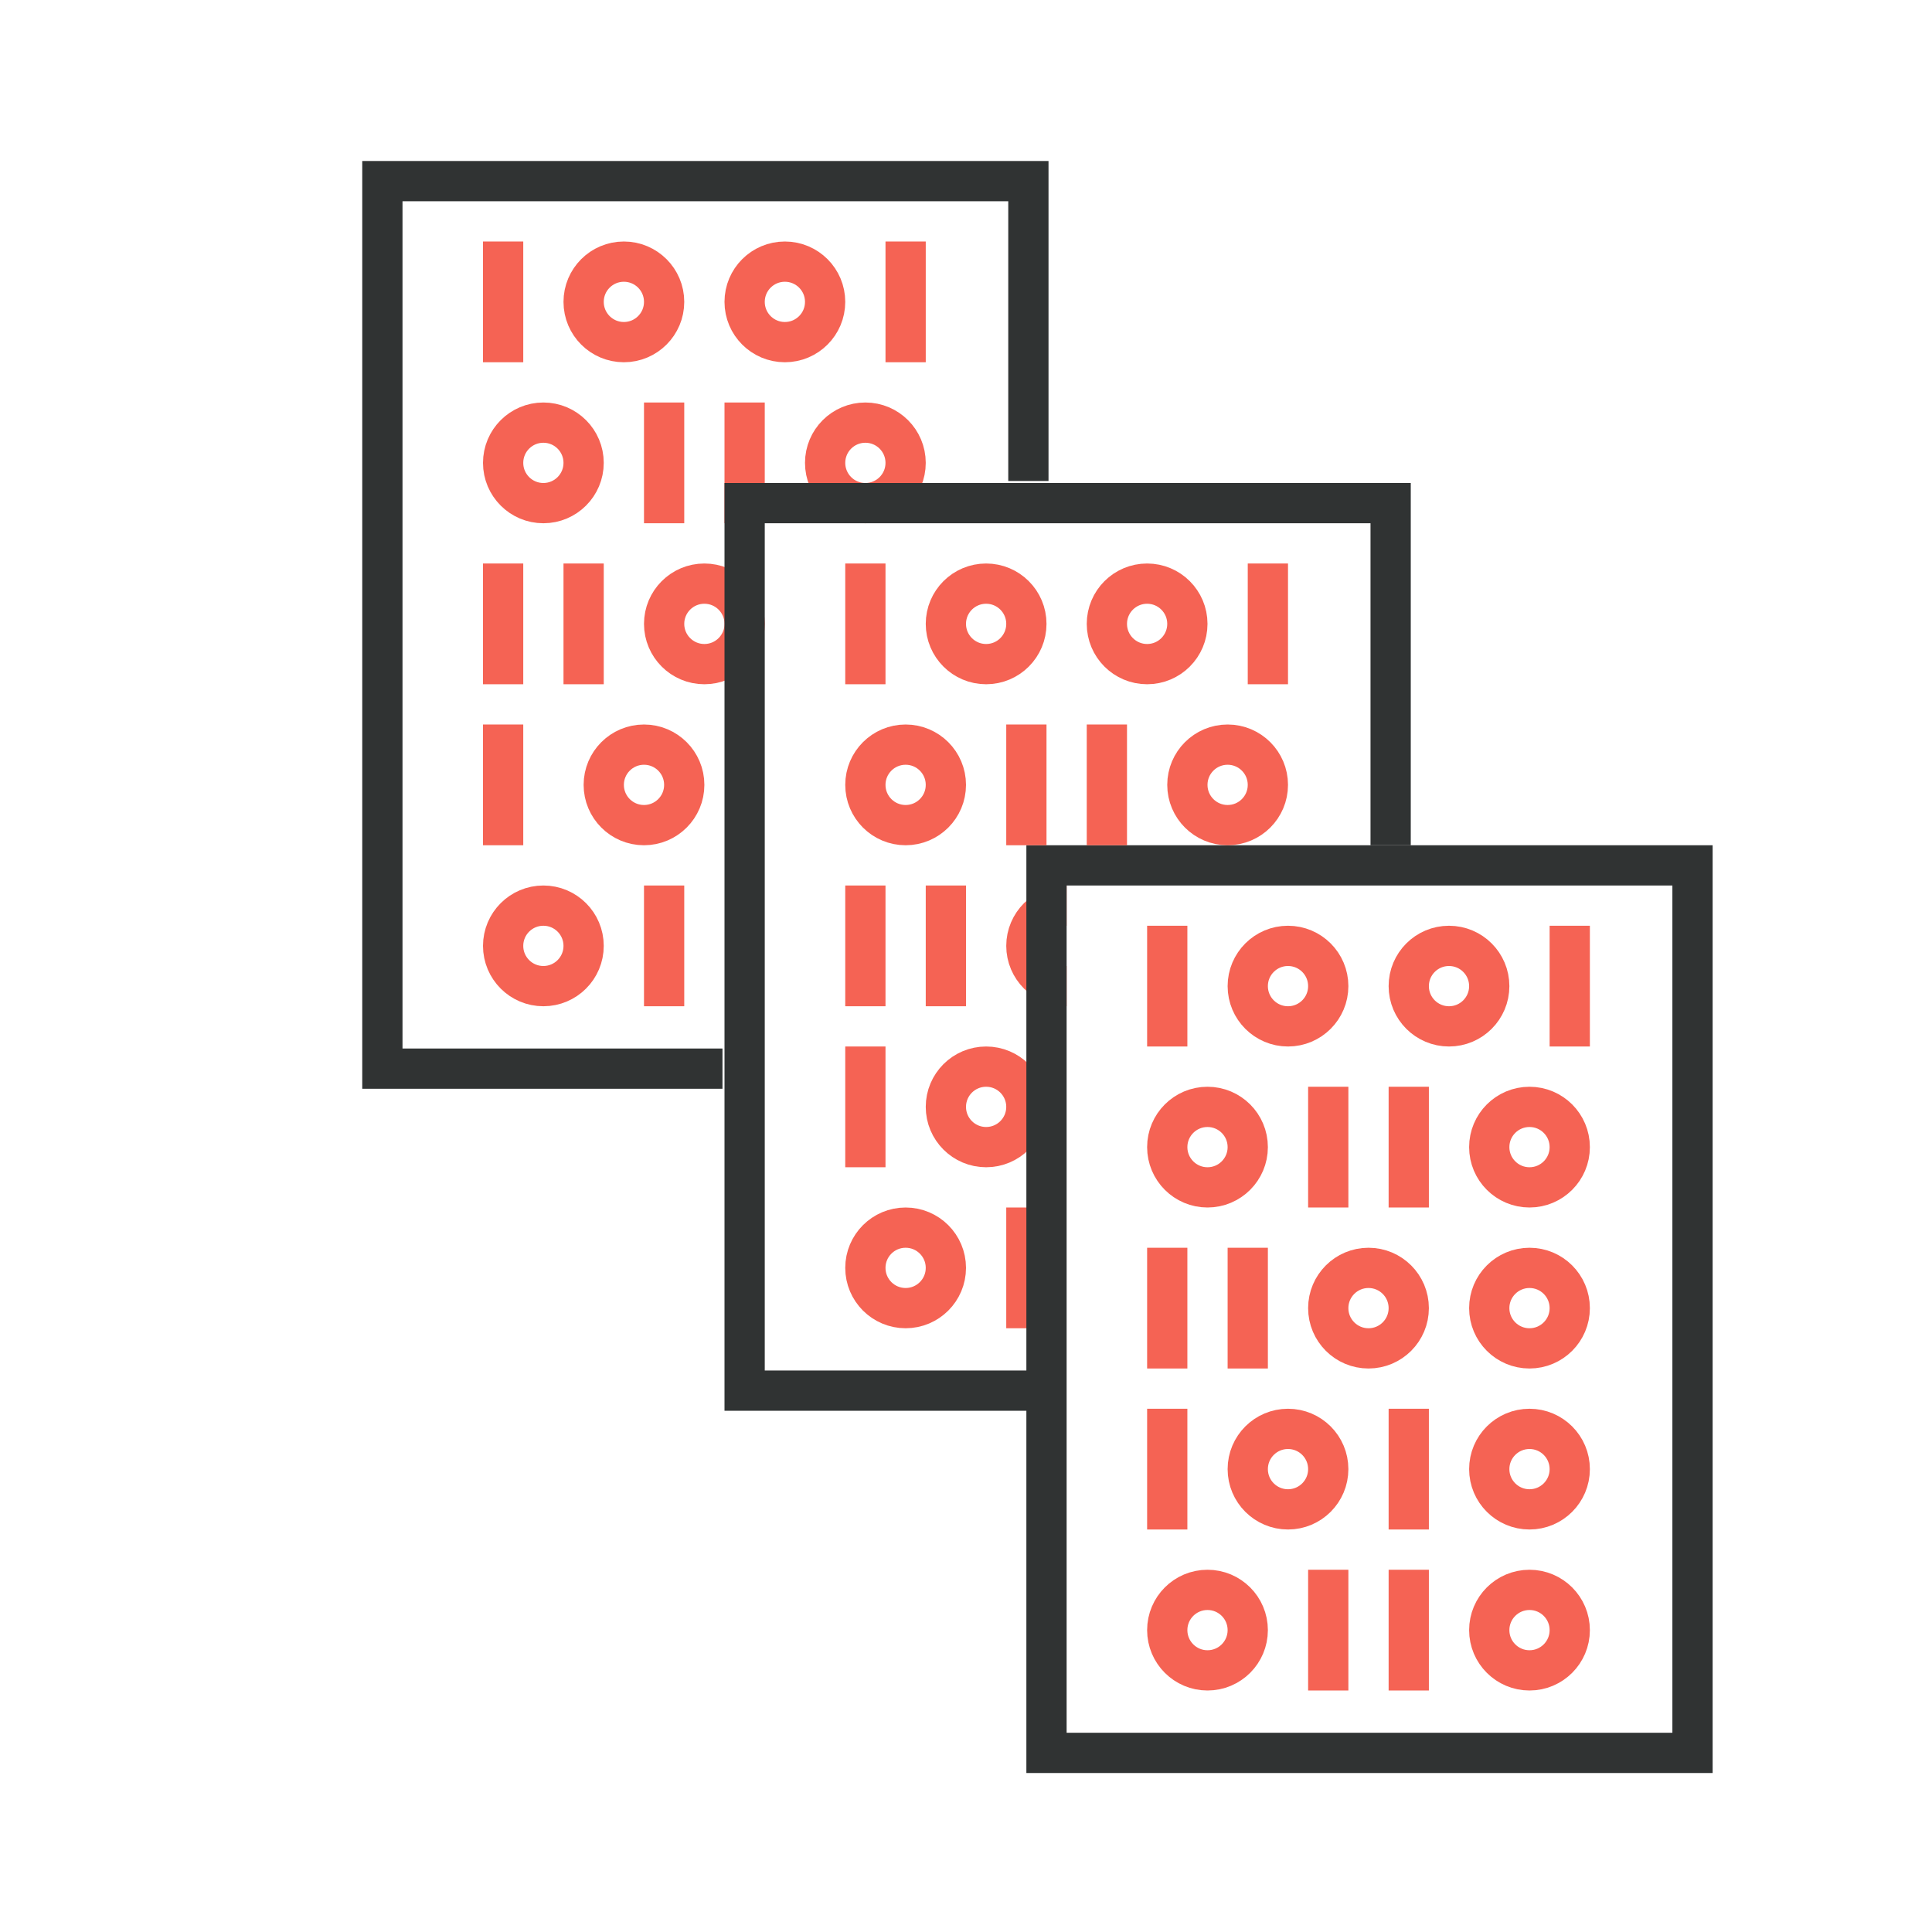 <?xml version="1.0" encoding="UTF-8"?>
<svg xmlns="http://www.w3.org/2000/svg" xmlns:i="http://ns.adobe.com/AdobeIllustrator/10.0/" id="Ebene_1" version="1.1" viewBox="0 0 96 96">
  <defs>
    <style>
      .st0 {
        stroke-width: 2px;
      }

      .st0, .st1, .st2, .st3, .st4, .st5, .st6, .st7, .st8, .st9, .st10, .st11 {
        fill: none;
      }

      .st0, .st1, .st2, .st3, .st4, .st5, .st9, .st10, .st11 {
        stroke: #f56354;
      }

      .st1 {
        stroke-width: 2px;
      }

      .st2 {
        stroke-width: 2px;
      }

      .st3 {
        stroke-width: 2px;
      }

      .st4 {
        stroke-width: 2px;
      }

      .st5 {
        stroke-width: 2px;
      }

      .st6, .st7, .st8 {
        stroke: #303333;
      }

      .st6, .st9 {
        stroke-width: 2px;
      }

      .st7 {
        stroke-width: 2px;
      }

      .st8 {
        stroke-width: 2px;
      }

      .st10 {
        stroke-width: 2px;
      }

      .st11 {
        stroke-width: 2px;
      }
    </style>
  </defs>
  <line class="st4" x1="51" y1="60" x2="51" y2="66"></line>
  <circle class="st9" cx="49" cy="55" r="2"></circle>
  <path class="st0" d="M53,49c-1.1,0-2-.9-2-2s.9-2,2-2"></path>
  <rect class="st8" x="52" y="43" width="32.1" height="44.1"></rect>
  <polyline class="st6" points="35.9 53.1 19 53.1 19 9 51.1 9 51.1 23.9"></polyline>
  <circle class="st9" cx="64" cy="49" r="2"></circle>
  <circle class="st9" cx="72" cy="49" r="2"></circle>
  <circle class="st9" cx="76" cy="57" r="2"></circle>
  <circle class="st9" cx="64" cy="73" r="2"></circle>
  <circle class="st9" cx="68" cy="65" r="2"></circle>
  <circle class="st9" cx="76" cy="73" r="2"></circle>
  <circle class="st9" cx="76" cy="65" r="2"></circle>
  <circle class="st9" cx="60" cy="57" r="2"></circle>
  <line class="st9" x1="58" y1="46" x2="58" y2="52"></line>
  <line class="st9" x1="78" y1="46" x2="78" y2="52"></line>
  <line class="st9" x1="70" y1="54" x2="70" y2="60"></line>
  <line class="st9" x1="66" y1="54" x2="66" y2="60"></line>
  <circle class="st9" cx="76" cy="81" r="2"></circle>
  <circle class="st9" cx="60" cy="81" r="2"></circle>
  <line class="st9" x1="70" y1="78" x2="70" y2="84"></line>
  <line class="st9" x1="66" y1="78" x2="66" y2="84"></line>
  <line class="st9" x1="58" y1="62" x2="58" y2="68"></line>
  <line class="st9" x1="58" y1="70" x2="58" y2="76"></line>
  <line class="st9" x1="62" y1="62" x2="62" y2="68"></line>
  <line class="st9" x1="70" y1="70" x2="70" y2="76"></line>
  <circle class="st9" cx="49" cy="31" r="2"></circle>
  <circle class="st9" cx="57" cy="31" r="2"></circle>
  <circle class="st9" cx="61" cy="39" r="2"></circle>
  <circle class="st9" cx="45" cy="39" r="2"></circle>
  <line class="st4" x1="43" y1="28" x2="43" y2="34"></line>
  <line class="st4" x1="63" y1="28" x2="63" y2="34"></line>
  <line class="st1" x1="55" y1="36" x2="55" y2="42"></line>
  <line class="st1" x1="51" y1="36" x2="51" y2="42"></line>
  <circle class="st9" cx="45" cy="63" r="2"></circle>
  <line class="st3" x1="43" y1="44" x2="43" y2="50"></line>
  <line class="st5" x1="43" y1="52" x2="43" y2="58"></line>
  <line class="st3" x1="47" y1="44" x2="47" y2="50"></line>
  <circle class="st9" cx="31" cy="15" r="2"></circle>
  <circle class="st9" cx="39" cy="15" r="2"></circle>
  <circle class="st9" cx="43" cy="23" r="2"></circle>
  <circle class="st9" cx="32" cy="39" r="2"></circle>
  <circle class="st9" cx="35" cy="31" r="2"></circle>
  <circle class="st9" cx="27" cy="23" r="2"></circle>
  <line class="st4" x1="25" y1="12" x2="25" y2="18"></line>
  <line class="st11" x1="45" y1="12" x2="45" y2="18"></line>
  <line class="st10" x1="37" y1="20" x2="37" y2="26"></line>
  <line class="st2" x1="33" y1="20" x2="33" y2="26"></line>
  <circle class="st9" cx="27" cy="47" r="2"></circle>
  <line class="st3" x1="33" y1="44" x2="33" y2="50"></line>
  <line class="st4" x1="25" y1="28" x2="25" y2="34"></line>
  <line class="st1" x1="25" y1="36" x2="25" y2="42"></line>
  <line class="st4" x1="29" y1="28" x2="29" y2="34"></line>
  <polyline class="st7" points="52 69.1 37 69.1 37 25 69.1 25 69.1 42"></polyline>
</svg>
